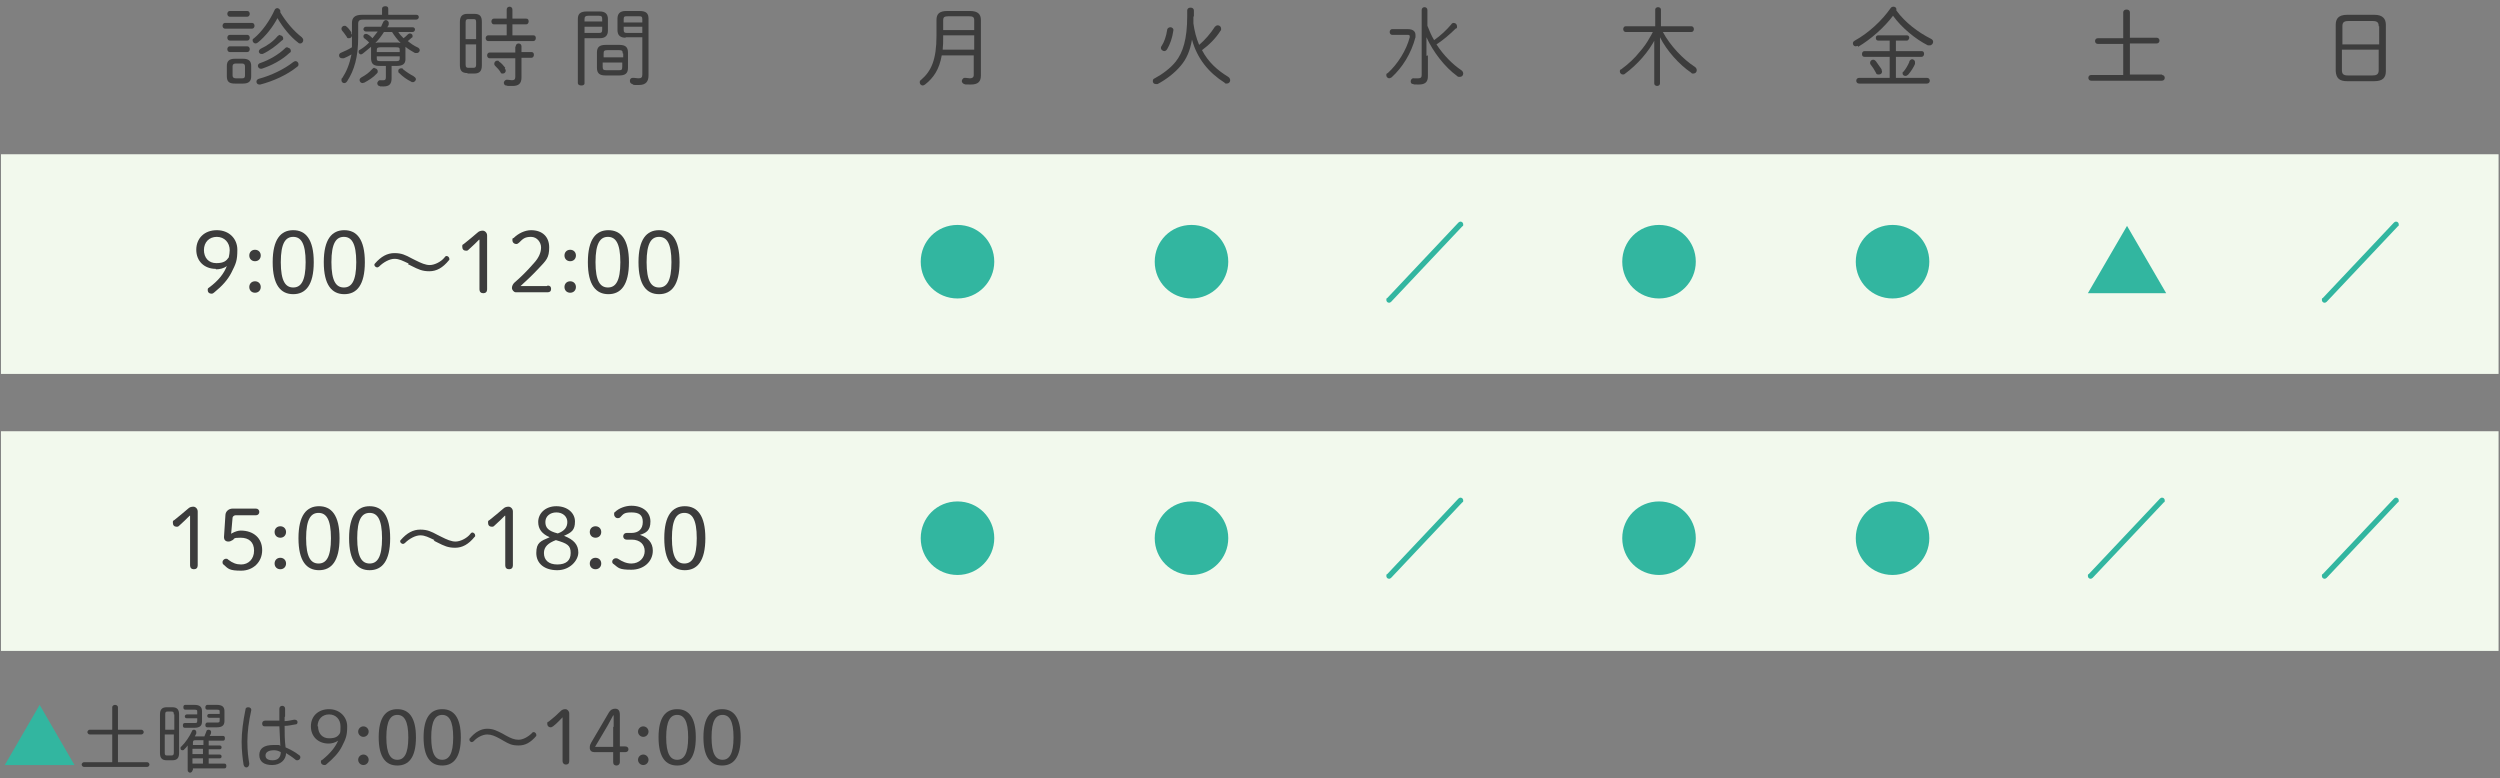 <?xml version="1.0" encoding="UTF-8"?>
<svg xmlns="http://www.w3.org/2000/svg" version="1.1" viewBox="0 0 523.5 163">
  <rect x="0" y="0" width="523.5" height="163" fill="#808080" stroke="none"/>
  <defs>
    <style>
      .cls-1 {
        fill: #32b6a0;
      }

      .cls-2 {
        fill: #3c3c3c;
      }

      .cls-3 {
        fill: #f2f9ed;
      }
    </style>
  </defs>
  <!-- Generator: Adobe Illustrator 28.7.3, SVG Export Plug-In . SVG Version: 1.2.0 Build 164)  -->
  <g>
    <g id="_レイヤー_1" data-name="レイヤー_1">
      <rect class="cls-3" x=".2" y="32.3" width="523" height="46"/>
      <g>
        <path class="cls-2" d="M45.2,56.3c-2.4,0-4.1-1.6-4.1-4s1.7-4.1,4.3-4.1,4.3,1.8,4.3,4.1-.3,2.9-1.2,4.7c-.8,1.6-2,2.9-3.6,4.2-.2.2-.4.3-.6.3-.5,0-.8-.3-.8-.7s0-.4.3-.6c1.9-1.4,3.1-2.9,3.7-4.5-.6.5-1.5.7-2.3.7ZM42.7,52.3c0,1.7,1,2.8,2.6,2.8s2.1-.5,2.6-1.2c.1-.5.2-1,.2-1.5,0-1.6-1.1-2.8-2.7-2.8s-2.7,1.1-2.7,2.8Z"/>
        <path class="cls-2" d="M54.6,53.5c0,.7-.5,1.2-1.2,1.2s-1.2-.5-1.2-1.2.5-1.2,1.2-1.2,1.2.5,1.2,1.2ZM54.6,60.1c0,.7-.5,1.2-1.2,1.2s-1.2-.5-1.2-1.2.5-1.2,1.2-1.2,1.2.5,1.2,1.2Z"/>
        <path class="cls-2" d="M65.7,54.9c0,4.8-1.7,6.7-4.3,6.7s-4.3-1.9-4.3-6.7,1.7-6.7,4.3-6.7,4.3,1.9,4.3,6.7ZM58.8,54.9c0,4,1,5.3,2.6,5.3s2.6-1.3,2.6-5.3-1-5.3-2.6-5.3-2.6,1.3-2.6,5.3Z"/>
        <path class="cls-2" d="M76.4,54.9c0,4.8-1.7,6.7-4.3,6.7s-4.3-1.9-4.3-6.7,1.7-6.7,4.3-6.7,4.3,1.9,4.3,6.7ZM69.4,54.9c0,4,1,5.3,2.6,5.3s2.6-1.3,2.6-5.3-1-5.3-2.6-5.3-2.6,1.3-2.6,5.3Z"/>
        <path class="cls-2" d="M85.6,55.2c-1.3-.6-2-1-3-1s-2.3.7-3.2,1.6c-.1.1-.3.2-.4.2-.3,0-.6-.3-.6-.5s0-.2.1-.3c1.3-1.5,2.6-2.2,4.1-2.2s2.3.4,3.6,1.1l.8.4c1.2.6,2.1,1,3,1s2.3-.6,3.1-1.6c.1-.2.3-.3.4-.3.3,0,.6.3.6.6s0,.2-.1.3c-1.3,1.6-2.6,2.3-4.1,2.3s-2.3-.4-3.7-1.1l-.8-.4Z"/>
        <path class="cls-2" d="M100.3,50.2c-.6.6-1.4,1.4-2.2,2.1-.2.2-.3.2-.5.2-.5,0-.8-.3-.8-.8s0-.4.3-.6c1-.8,2.1-1.7,2.9-2.4.3-.3.7-.4,1.1-.4s.9.4.9,1v11.3c0,.5-.3.8-.8.8s-.8-.3-.8-.8v-10.4Z"/>
        <path class="cls-2" d="M114.7,59.8c.4,0,.7.2.7.7s-.3.7-.7.7h-6.7c-.4,0-.8-.5-.8-.9s.2-.8.5-1.1c1.4-1.2,2.7-2.5,4.1-4.1,1.1-1.2,1.5-2.3,1.5-3.3s-.8-2.2-2.1-2.2-1.7.4-2.5,1.2c-.2.2-.4.3-.6.3-.4,0-.8-.3-.8-.8s0-.3.3-.5c.9-.9,2.3-1.6,3.6-1.6,2.4,0,3.8,1.4,3.8,3.6s-.6,2.7-2.2,4.4c-1.4,1.5-2.7,2.7-3.8,3.7h5.5Z"/>
        <path class="cls-2" d="M120.6,53.5c0,.7-.5,1.2-1.2,1.2s-1.2-.5-1.2-1.2.5-1.2,1.2-1.2,1.2.5,1.2,1.2ZM120.6,60.1c0,.7-.5,1.2-1.2,1.2s-1.2-.5-1.2-1.2.5-1.2,1.2-1.2,1.2.5,1.2,1.2Z"/>
        <path class="cls-2" d="M131.7,54.9c0,4.8-1.7,6.7-4.3,6.7s-4.3-1.9-4.3-6.7,1.7-6.7,4.3-6.7,4.3,1.9,4.3,6.7ZM124.7,54.9c0,4,1,5.3,2.6,5.3s2.6-1.3,2.6-5.3-1-5.3-2.6-5.3-2.6,1.3-2.6,5.3Z"/>
        <path class="cls-2" d="M142.3,54.9c0,4.8-1.7,6.7-4.3,6.7s-4.3-1.9-4.3-6.7,1.7-6.7,4.3-6.7,4.3,1.9,4.3,6.7ZM135.4,54.9c0,4,1,5.3,2.6,5.3s2.6-1.3,2.6-5.3-1-5.3-2.6-5.3-2.6,1.3-2.6,5.3Z"/>
      </g>
      <g>
        <path class="cls-1" d="M208.2,54.8c0,4.2-3.4,7.7-7.7,7.7s-7.7-3.4-7.7-7.7,3.4-7.7,7.7-7.7,7.7,3.4,7.7,7.7Z"/>
        <path class="cls-1" d="M257.2,54.8c0,4.2-3.4,7.7-7.7,7.7s-7.7-3.4-7.7-7.7,3.4-7.7,7.7-7.7,7.7,3.4,7.7,7.7Z"/>
        <path class="cls-1" d="M305.4,46.6c.1-.1.3-.2.4-.2.4,0,.6.3.6.6s0,.3-.2.4l-14.9,15.8c-.1.1-.3.2-.4.2-.4,0-.6-.3-.6-.6s0-.3.2-.4l14.9-15.8Z"/>
        <path class="cls-1" d="M355.1,54.8c0,4.2-3.4,7.7-7.7,7.7s-7.7-3.4-7.7-7.7,3.4-7.7,7.7-7.7,7.7,3.4,7.7,7.7Z"/>
        <path class="cls-1" d="M404,54.8c0,4.2-3.4,7.7-7.7,7.7s-7.7-3.4-7.7-7.7,3.4-7.7,7.7-7.7,7.7,3.4,7.7,7.7Z"/>
        <path class="cls-1" d="M453.5,61.4h-16.3l8.2-14.1,8.2,14.1Z"/>
        <path class="cls-1" d="M501.3,46.6c.1-.1.3-.2.4-.2.4,0,.6.3.6.6s0,.3-.2.4l-14.9,15.8c-.1.1-.3.2-.4.2-.4,0-.6-.3-.6-.6s0-.3.2-.4l14.9-15.8Z"/>
      </g>
      <rect class="cls-3" x=".2" y="90.3" width="523" height="46"/>
      <g>
        <path class="cls-2" d="M39.7,108c-.6.6-1.4,1.4-2.2,2.1-.2.2-.3.2-.5.2-.5,0-.8-.3-.8-.8s0-.4.3-.6c1-.8,2.1-1.7,2.9-2.4.3-.3.7-.4,1.1-.4s.9.4.9,1v11.3c0,.5-.3.8-.8.8s-.8-.3-.8-.8v-10.4Z"/>
        <path class="cls-2" d="M48.5,111.7c.7-.4,1.4-.6,1.9-.6,2.7,0,4.5,1.6,4.5,4.1s-1.9,4.3-4.4,4.3-2.7-.4-3.6-1.2c-.3-.2-.3-.4-.3-.6,0-.4.4-.7.7-.7s.3,0,.5.2c.9.7,1.7,1,2.7,1,1.5,0,2.7-1.1,2.7-2.9s-1.1-2.7-2.8-2.7-1.2.2-1.7.5c-.4.2-.5.3-.9.3-.6,0-.9-.4-.9-.9l.3-4.6c0-.8.7-1.4,1.5-1.4h4.9c.4,0,.7.3.7.7s-.3.7-.7.7h-4.3c-.3,0-.6.3-.6.5l-.3,3.4Z"/>
        <path class="cls-2" d="M59.9,111.4c0,.7-.5,1.2-1.2,1.2s-1.2-.5-1.2-1.2.5-1.2,1.2-1.2,1.2.5,1.2,1.2ZM59.9,118c0,.7-.5,1.2-1.2,1.2s-1.2-.5-1.2-1.2.5-1.2,1.2-1.2,1.2.5,1.2,1.2Z"/>
        <path class="cls-2" d="M71.1,112.7c0,4.8-1.7,6.7-4.3,6.7s-4.3-1.9-4.3-6.7,1.7-6.7,4.3-6.7,4.3,1.9,4.3,6.7ZM64.1,112.7c0,4,1,5.3,2.6,5.3s2.6-1.3,2.6-5.3-1-5.3-2.6-5.3-2.6,1.3-2.6,5.3Z"/>
        <path class="cls-2" d="M81.7,112.7c0,4.8-1.7,6.7-4.3,6.7s-4.3-1.9-4.3-6.7,1.7-6.7,4.3-6.7,4.3,1.9,4.3,6.7ZM74.8,112.7c0,4,1,5.3,2.6,5.3s2.6-1.3,2.6-5.3-1-5.3-2.6-5.3-2.6,1.3-2.6,5.3Z"/>
        <path class="cls-2" d="M91,113.1c-1.3-.6-2-1-3-1s-2.3.7-3.2,1.6c-.1.1-.3.2-.4.2-.3,0-.6-.3-.6-.5s0-.2.1-.3c1.3-1.5,2.6-2.2,4.1-2.2s2.3.4,3.6,1.1l.8.4c1.2.6,2.1,1,3,1s2.3-.6,3.1-1.6c.1-.2.3-.3.4-.3.3,0,.6.3.6.6s0,.2-.1.3c-1.3,1.6-2.6,2.3-4.1,2.3s-2.3-.4-3.7-1.1l-.8-.4Z"/>
        <path class="cls-2" d="M105.7,108c-.6.6-1.4,1.4-2.2,2.1-.2.2-.3.2-.5.2-.5,0-.8-.3-.8-.8s0-.4.3-.6c1-.8,2.1-1.7,2.9-2.4.3-.3.7-.4,1.1-.4s.9.4.9,1v11.3c0,.5-.3.8-.8.8s-.8-.3-.8-.8v-10.4Z"/>
        <path class="cls-2" d="M112.7,109.3c0-1.8,1.5-3.3,3.8-3.3s3.9,1.4,3.9,3.2-.7,2.3-2.3,3c2.1.8,3,1.9,3,3.5s-1.7,3.7-4.4,3.7-4.4-1.4-4.4-3.6.9-2.5,2.8-3.3c-1.6-.7-2.4-1.7-2.4-3.2ZM113.9,115.8c0,1.5,1,2.4,2.8,2.4s2.8-.8,2.8-2.4-.7-2-3.1-2.7c-1.6.6-2.5,1.4-2.5,2.7ZM116.5,107.3c-1.3,0-2.3.8-2.3,2s.6,1.9,2.6,2.4c1.4-.5,2-1.3,2-2.4s-.9-2-2.3-2Z"/>
        <path class="cls-2" d="M125.9,111.4c0,.7-.5,1.2-1.2,1.2s-1.2-.5-1.2-1.2.5-1.2,1.2-1.2,1.2.5,1.2,1.2ZM125.9,118c0,.7-.5,1.2-1.2,1.2s-1.2-.5-1.2-1.2.5-1.2,1.2-1.2,1.2.5,1.2,1.2Z"/>
        <path class="cls-2" d="M132.2,111.6c1.5,0,2.4-.8,2.4-2.3s-.8-2-2.4-2-1.7.4-2.3,1c-.2.2-.4.2-.6.2-.3,0-.7-.3-.7-.8s0-.3.2-.5c.8-.8,2.2-1.3,3.4-1.3,2.5,0,4,1.4,4,3.3s-.9,2.4-2.2,2.8c1.6.5,2.7,1.6,2.7,3.3,0,2.3-1.9,4-4.5,4s-2.7-.4-3.6-1.1c-.3-.2-.4-.3-.4-.6,0-.4.4-.7.7-.7s.3,0,.5.1c.9.6,1.8,1,2.8,1,1.7,0,2.8-1.2,2.8-2.6s-1-2.4-2.7-2.4h-1.1c-.4,0-.7-.3-.7-.7s.3-.7.7-.7h1Z"/>
        <path class="cls-2" d="M147.7,112.7c0,4.8-1.7,6.7-4.3,6.7s-4.3-1.9-4.3-6.7,1.7-6.7,4.3-6.7,4.3,1.9,4.3,6.7ZM140.7,112.7c0,4,1,5.3,2.6,5.3s2.6-1.3,2.6-5.3-1-5.3-2.6-5.3-2.6,1.3-2.6,5.3Z"/>
      </g>
      <g>
        <path class="cls-1" d="M15.5,160.2H1l7.3-12.6,7.3,12.6Z"/>
        <path class="cls-2" d="M30.8,159.6c.3,0,.5.3.5.5s-.2.5-.5.5h-13.2c-.3,0-.5-.3-.5-.5s.2-.5.5-.5h5.9v-5.8h-4.7c-.3,0-.5-.3-.5-.5s.2-.5.5-.5h4.7v-4.7c0-.3.3-.5.6-.5s.6.2.6.5v4.7h4.9c.3,0,.5.3.5.5s-.2.5-.5.5h-4.9v5.8h6.1Z"/>
        <path class="cls-2" d="M34.9,159.2c-1,0-1.4-.5-1.4-1.5v-8.1c0-1,.4-1.5,1.4-1.5h1.2c1,0,1.4.5,1.4,1.5v8.1c0,1-.4,1.5-1.4,1.5h-1.2ZM36.4,149.6c0-.5-.1-.6-.5-.6h-.8c-.4,0-.5.1-.5.6v3.2h1.9v-3.2ZM35.9,158.2c.4,0,.5-.2.5-.6v-3.8h-1.9v3.8c0,.5.1.6.5.6h.9ZM40.3,161.3c0,.3-.3.5-.5.5s-.5-.2-.5-.5v-5.2c-.2.3-.4.5-.7.8-.1.2-.3.2-.4.2-.3,0-.4-.2-.4-.4s0-.3.2-.4c.9-.9,1.7-2.1,2.2-3.2,0-.2.3-.3.4-.3.3,0,.5.2.5.5s0,.2,0,.3c-.1.2-.2.4-.3.6h2c.1-.3.3-.7.4-1,0-.3.3-.4.5-.4s.5.2.5.4,0,.1,0,.2c0,.3-.2.5-.3.7h2.8c.3,0,.4.2.4.5s-.1.5-.4.5h-3v1h2.3c.3,0,.4.2.4.4s-.1.4-.4.4h-2.3v1.1h2.3c.3,0,.4.2.4.4s-.1.4-.4.4h-2.3v1.1h3.3c.3,0,.4.2.4.5s-.1.5-.4.5h-6.6v.4ZM41.3,149.1c0-.4,0-.5-.7-.5h-1.8c-.3,0-.4-.2-.4-.5s.1-.5.4-.5h1.9c1.1,0,1.6.4,1.6,1.3v2.2c0,.9-.5,1.3-1.6,1.3h-2c-.3,0-.4-.2-.4-.5s.1-.5.4-.5h1.9c.6,0,.7,0,.7-.5v-.5h-2.2c-.3,0-.4-.2-.4-.4s.2-.4.4-.4h2.2v-.4ZM42.6,156v-1h-1.6c-.5,0-.6.1-.6.5v.5h2.2ZM40.3,157.9h2.2v-1.1h-2.2v1.1ZM40.3,159.9h2.2v-1.1h-2.2v1.1ZM46,149.1c0-.4,0-.5-.7-.5h-1.9c-.3,0-.4-.2-.4-.5s.2-.5.4-.5h2c1.1,0,1.6.4,1.6,1.3v2.1c0,.9-.5,1.3-1.6,1.3h-2c-.3,0-.4-.2-.4-.5s.2-.5.4-.5h1.9c.6,0,.7,0,.7-.5v-.5h-2.2c-.3,0-.4-.2-.4-.4s.1-.4.4-.4h2.2v-.4Z"/>
        <path class="cls-2" d="M52,148.1c.4,0,.7.3.6.7-.5,2.2-.8,4.5-.8,6.5s.2,3.4.4,4.6c0,.5-.3.8-.6.8s-.5-.2-.6-.6c-.2-1.3-.4-2.9-.4-4.8s.3-4.3.8-6.7c0-.4.3-.5.6-.5ZM59.6,150.2v.8c.7,0,1.4-.2,2-.3.5,0,.7.2.7.5s-.1.5-.5.5c-.7.1-1.4.3-2.2.3,0,1.5,0,3,.2,4.5.9.4,1.9.9,2.8,1.6.2.1.3.3.3.5,0,.3-.3.6-.6.6s-.3,0-.4-.1c-.7-.6-1.4-1-2-1.4,0,1.4-1.2,2.5-2.9,2.5s-2.7-.7-2.7-2.1,1-2.1,3-2.1.9,0,1.4.2c-.1-1.4-.1-2.7-.2-4.1-.8,0-1.6,0-2.3,0s-.6,0-.8,0c-.4,0-.5-.3-.5-.6s.2-.6.6-.6c.2,0,.5,0,.7,0,.7,0,1.5,0,2.3,0v-2.5c0-.4.3-.6.6-.6s.6.2.6.6v1.6ZM58.8,157.5h0c-.5-.3-1-.4-1.4-.4-1.3,0-1.8.5-1.8,1.1s.4,1,1.5,1,1.7-.6,1.7-1.8Z"/>
        <path class="cls-2" d="M68.8,155.7c-2.1,0-3.7-1.4-3.7-3.6s1.6-3.6,3.8-3.6,3.8,1.6,3.8,3.6-.3,2.6-1.1,4.2c-.7,1.4-1.8,2.5-3.2,3.7-.2.2-.3.2-.5.2-.4,0-.7-.3-.7-.6s0-.4.3-.5c1.6-1.3,2.7-2.6,3.3-4-.6.4-1.3.6-2,.6ZM66.6,152.1c0,1.5.9,2.5,2.3,2.5s1.9-.4,2.3-1.1c.1-.4.1-.9.1-1.4,0-1.5-1-2.5-2.4-2.5s-2.4,1-2.4,2.5Z"/>
        <path class="cls-2" d="M77.2,153.2c0,.6-.5,1.1-1.1,1.1s-1.1-.5-1.1-1.1.5-1.1,1.1-1.1,1.1.5,1.1,1.1ZM77.2,159.1c0,.6-.5,1.1-1.1,1.1s-1.1-.5-1.1-1.1.5-1.1,1.1-1.1,1.1.5,1.1,1.1Z"/>
        <path class="cls-2" d="M87.1,154.4c0,4.2-1.5,5.9-3.9,5.9s-3.9-1.7-3.9-5.9,1.5-5.9,3.9-5.9,3.9,1.7,3.9,5.9ZM80.9,154.4c0,3.5.9,4.7,2.3,4.7s2.3-1.2,2.3-4.7-.9-4.7-2.3-4.7-2.3,1.2-2.3,4.7Z"/>
        <path class="cls-2" d="M96.5,154.4c0,4.2-1.5,5.9-3.9,5.9s-3.9-1.7-3.9-5.9,1.5-5.9,3.9-5.9,3.9,1.7,3.9,5.9ZM90.3,154.4c0,3.5.9,4.7,2.3,4.7s2.3-1.2,2.3-4.7-.9-4.7-2.3-4.7-2.3,1.2-2.3,4.7Z"/>
        <path class="cls-2" d="M104.7,154.7c-1.1-.6-1.8-.9-2.7-.9s-2.1.6-2.8,1.4c-.1.1-.3.2-.4.2-.2,0-.5-.2-.5-.5s0-.2.1-.3c1.1-1.3,2.3-2,3.6-2s2,.4,3.2,1l.7.4c1.1.6,1.8.9,2.7.9s2-.6,2.8-1.4c.1-.2.3-.2.4-.2.2,0,.5.3.5.5s0,.2,0,.3c-1.2,1.4-2.3,2-3.7,2s-2-.3-3.2-1l-.7-.4Z"/>
        <path class="cls-2" d="M117.8,150.2c-.6.6-1.2,1.3-2,1.9-.2.1-.3.2-.5.2-.4,0-.7-.3-.7-.7s0-.4.3-.5c.9-.7,1.8-1.5,2.5-2.2.3-.3.6-.4,1-.4s.8.4.8.9v10c0,.5-.3.7-.7.7s-.7-.3-.7-.7v-9.2Z"/>
        <path class="cls-2" d="M124.5,157.5c-.6,0-1-.3-1-.9s.1-.7.3-1.1l3.7-6.3c.3-.5.7-.8,1.3-.8s1,.3,1,1.3v6.6h1.1c.4,0,.7.2.7.6s-.3.6-.7.6h-1.1v2.1c0,.4-.3.7-.7.7s-.7-.2-.7-.7v-2.1h-4ZM128.5,152.2c0-.8,0-1.6,0-2.4h-.1c-.4.7-.8,1.5-1.2,2.2l-2.6,4.4h3.8v-4.2Z"/>
        <path class="cls-2" d="M135.8,153.2c0,.6-.5,1.1-1.1,1.1s-1.1-.5-1.1-1.1.5-1.1,1.1-1.1,1.1.5,1.1,1.1ZM135.8,159.1c0,.6-.5,1.1-1.1,1.1s-1.1-.5-1.1-1.1.5-1.1,1.1-1.1,1.1.5,1.1,1.1Z"/>
        <path class="cls-2" d="M145.7,154.4c0,4.2-1.5,5.9-3.9,5.9s-3.9-1.7-3.9-5.9,1.5-5.9,3.9-5.9,3.9,1.7,3.9,5.9ZM139.5,154.4c0,3.5.9,4.7,2.3,4.7s2.3-1.2,2.3-4.7-.9-4.7-2.3-4.7-2.3,1.2-2.3,4.7Z"/>
        <path class="cls-2" d="M155.1,154.4c0,4.2-1.5,5.9-3.9,5.9s-3.9-1.7-3.9-5.9,1.5-5.9,3.9-5.9,3.9,1.7,3.9,5.9ZM149,154.4c0,3.5.9,4.7,2.3,4.7s2.3-1.2,2.3-4.7-.9-4.7-2.3-4.7-2.3,1.2-2.3,4.7Z"/>
      </g>
      <g>
        <path class="cls-1" d="M208.2,112.7c0,4.2-3.4,7.7-7.7,7.7s-7.7-3.4-7.7-7.7,3.4-7.7,7.7-7.7,7.7,3.4,7.7,7.7Z"/>
        <path class="cls-1" d="M257.2,112.7c0,4.2-3.4,7.7-7.7,7.7s-7.7-3.4-7.7-7.7,3.4-7.7,7.7-7.7,7.7,3.4,7.7,7.7Z"/>
        <path class="cls-1" d="M305.4,104.4c.1-.1.3-.2.4-.2.4,0,.6.3.6.6s0,.3-.2.4l-14.9,15.8c-.1.1-.3.2-.4.2-.4,0-.6-.3-.6-.6s0-.3.2-.4l14.9-15.8Z"/>
        <path class="cls-1" d="M355.1,112.7c0,4.2-3.4,7.7-7.7,7.7s-7.7-3.4-7.7-7.7,3.4-7.7,7.7-7.7,7.7,3.4,7.7,7.7Z"/>
        <path class="cls-1" d="M404,112.7c0,4.2-3.4,7.7-7.7,7.7s-7.7-3.4-7.7-7.7,3.4-7.7,7.7-7.7,7.7,3.4,7.7,7.7Z"/>
        <path class="cls-1" d="M452.3,104.4c.1-.1.3-.2.4-.2.4,0,.6.3.6.6s0,.3-.2.4l-14.9,15.8c-.1.1-.3.2-.4.2-.4,0-.6-.3-.6-.6s0-.3.2-.4l14.9-15.8Z"/>
        <path class="cls-1" d="M501.3,104.4c.1-.1.3-.2.4-.2.4,0,.6.3.6.6s0,.3-.2.4l-14.9,15.8c-.1.1-.3.2-.4.2-.4,0-.6-.3-.6-.6s0-.3.2-.4l14.9-15.8Z"/>
      </g>
      <g>
        <path class="cls-2" d="M197.2,11.6c-.5,2.9-1.7,4.7-3.5,6.1-.2.1-.3.2-.5.2-.3,0-.6-.3-.6-.6s0-.4.3-.6c2.1-1.8,3.2-4.2,3.2-9.2v-3.3c0-1.3.6-1.9,2.3-1.9h4.7c1.7,0,2.3.7,2.3,1.9v11.6c0,1.3-.6,1.9-2.1,1.9s-1,0-1.4-.1c-.3-.1-.5-.4-.5-.6s.2-.7.6-.7.1,0,.2,0c.2,0,.6.1.9.1.5,0,.8-.2.8-.7v-4.1h-6.8ZM204,10.4v-3h-6.5v.4c0,.9,0,1.7-.1,2.6h6.7ZM204,6.3v-2c0-.7-.2-.9-1.2-.9h-4.1c-1,0-1.2.2-1.2.9v2h6.5Z"/>
        <path class="cls-2" d="M249.9,3.5c0,.5,0,.9,0,1.4.2,1.5.6,3.1,1.2,4.5,1.2-1,2.4-2.4,3.3-3.8.2-.2.4-.3.6-.3.4,0,.7.3.7.7s0,.3-.1.4c-1,1.6-2.4,3-3.9,4.1,1.3,2.5,3.2,4.2,5.5,5.6.3.2.4.5.4.7,0,.4-.3.7-.7.7s-.3,0-.5-.2c-3.3-2.1-5.7-5-6.8-9-.4,2.4-1.2,4.1-2.3,5.4-1.3,1.6-3.2,3-4.9,3.9-.1,0-.3,0-.4,0-.4,0-.6-.3-.6-.6s.1-.5.4-.6c1.5-.8,3.3-2.1,4.4-3.5,1.5-1.9,2.4-4.7,2.4-9.5v-1.2c0-.4.3-.6.7-.6s.7.2.7.6v1.2ZM244.4,10.3c-.2.3-.4.4-.6.4-.3,0-.7-.3-.7-.6s0-.3.1-.4c.6-.9,1-2.1,1.2-3.4,0-.4.4-.6.7-.6s.7.3.6.7c-.2,1.5-.7,2.9-1.3,3.9Z"/>
        <path class="cls-2" d="M294.8,6.1c1.1,0,1.6.5,1.6,1.2s0,.3,0,.5c-.9,3.4-2.7,6.3-5,8.4-.2.1-.4.2-.5.2-.3,0-.6-.3-.6-.6s0-.4.3-.5c2.1-1.9,3.9-4.8,4.6-7.5,0,0,0-.1,0-.2,0-.2-.1-.3-.4-.3h-3.3c-.3,0-.5-.3-.5-.6s.2-.6.5-.6h3.5ZM299,11.6v4.4c0,1.1-.5,1.7-1.9,1.7s-.8,0-1.2-.1c-.4,0-.5-.3-.5-.6s.3-.7.7-.6c.4,0,.7,0,.9,0,.5,0,.7-.2.7-.7V2.1c0-.4.3-.6.6-.6s.6.2.6.6v3.3c.4,1,.8,2,1.4,3,1.3-.9,2.6-2.1,3.6-3.3.1-.2.3-.3.5-.3.4,0,.7.3.7.7s0,.4-.3.5c-1.1,1.1-2.6,2.4-4,3.3,1.5,2.3,3.4,4.2,5.2,5.4.3.2.4.5.4.7,0,.4-.3.7-.7.7s-.4,0-.6-.2c-2.5-1.8-5-5-6.4-8.1v3.9Z"/>
        <path class="cls-2" d="M346.7,8c-1.5,2.9-3.8,5.5-6.5,7.5-.1.1-.3.1-.4.1-.3,0-.6-.3-.6-.6s0-.4.3-.5c1.5-1.1,2.8-2.3,3.9-3.7.8-.9,1.5-1.9,2.1-3,.2-.3.4-.7.6-1.1h-5.7c-.3,0-.5-.3-.5-.6s.2-.6.5-.6h6.2v-3.5c0-.3.3-.5.6-.5s.6.2.6.5v3.5h6.4c.3,0,.5.3.5.6s-.2.6-.5.6h-6c1.5,2.8,4.2,5.7,6.7,7.3.3.2.4.5.4.7,0,.4-.3.7-.7.7s-.3,0-.5-.2c-2.5-1.7-5.1-4.6-6.5-7.4v4.5c0,0,0,5.2,0,5.2,0,.3-.3.5-.6.5s-.6-.2-.6-.5V8Z"/>
        <path class="cls-2" d="M389,9.6c-.1,0-.3.1-.4.1-.4,0-.6-.3-.6-.6s.1-.4.4-.6c2.9-1.6,5.7-4.2,7.5-6.8.1-.2.4-.3.6-.3.3,0,.6.2.6.5s0,.2,0,.3c1.8,2.5,4.6,4.6,7.2,5.9.4.2.5.4.5.7s-.3.7-.7.7-.3,0-.4,0c-2.6-1.3-5.5-3.7-7.3-6.2-1.8,2.4-4.6,4.9-7.3,6.5ZM393.3,8.5c-.4,0-.5-.3-.5-.6s.2-.5.5-.5h6c.4,0,.5.3.5.5s-.2.6-.5.6h-2.3v2.2h5.4c.4,0,.5.3.5.6s-.2.6-.5.6h-5.4v4.4h6.5c.4,0,.6.3.6.6s-.2.6-.6.6h-14.2c-.4,0-.6-.3-.6-.6s.2-.6.6-.6h6.4v-4.4h-5.3c-.4,0-.5-.3-.5-.6s.2-.6.5-.6h5.3v-2.2h-2.4ZM394,14.6c0,.1.1.3.1.4,0,.4-.3.6-.7.6s-.5-.1-.6-.4c-.3-.6-.7-1.2-1.1-1.7-.1-.1-.1-.3-.1-.4,0-.3.3-.6.6-.6s.4.1.6.3c.4.5.8,1.2,1.2,1.7ZM399.8,12.9c.1-.3.4-.5.6-.5s.6.2.6.6,0,.3,0,.4c-.3.7-.8,1.5-1.4,2.2-.2.2-.4.3-.6.3-.3,0-.6-.2-.6-.5s0-.3.2-.4c.5-.6.9-1.3,1.2-2Z"/>
        <path class="cls-2" d="M452.7,15.7c.4,0,.6.3.6.6s-.2.6-.6.6h-14.8c-.4,0-.6-.3-.6-.6s.2-.6.6-.6h6.7v-6.5h-5.3c-.4,0-.6-.3-.6-.6s.2-.6.6-.6h5.3V2.6c0-.4.3-.6.7-.6s.7.2.7.6v5.3h5.6c.4,0,.6.3.6.6s-.2.6-.6.6h-5.6v6.5h6.8Z"/>
        <path class="cls-2" d="M491.5,17c-1.5,0-2.3-.5-2.4-2.1V5.2c0-1.3.6-2.1,2.4-2.1h5.7c1.7,0,2.4.8,2.4,2.1v9.7c0,1.3-.6,2.1-2.4,2.1h-5.7ZM498.1,5.5c0-.8-.3-1.1-1.3-1.1h-5c-1,0-1.3.3-1.3,1.1v3.8h7.7v-3.8ZM496.8,15.8c.8,0,1.3-.2,1.3-1.1v-4.3h-7.7v4.3c0,.8.3,1.1,1.3,1.1h5Z"/>
      </g>
      <g>
        <path class="cls-2" d="M47.1,6c-.3,0-.5-.3-.5-.6s.2-.6.5-.6h5.7c.3,0,.5.3.5.6s-.2.6-.5.6h-5.7ZM49.2,17.5c-1.1,0-1.7-.3-1.7-1.5v-2.2c0-1,.5-1.5,1.7-1.5h1.7c1.2,0,1.7.5,1.7,1.5v2.2c0,1-.5,1.5-1.7,1.5h-1.7ZM48.1,3.5c-.3,0-.5-.3-.5-.6s.2-.6.5-.6h3.7c.3,0,.5.3.5.6s-.2.6-.5.6h-3.7ZM48.1,8.5c-.3,0-.5-.3-.5-.6s.2-.6.5-.6h3.7c.3,0,.5.3.5.6s-.2.6-.5.6h-3.7ZM48.1,10.9c-.3,0-.5-.3-.5-.6s.2-.6.5-.6h3.7c.3,0,.5.3.5.6s-.2.6-.5.6h-3.7ZM50.7,16.4c.4,0,.6-.1.6-.6v-1.9c0-.4-.2-.6-.6-.6h-1.3c-.5,0-.7.2-.7.6v1.9c0,.4.2.6.7.6h1.3ZM54,8.9c-.2.1-.3.2-.5.2-.3,0-.6-.3-.6-.6s0-.3.3-.5c1.7-1.4,3.3-3.7,4.3-5.9.1-.3.4-.4.6-.4s.6.3.6.6,0,.2,0,.3c1.2,2,2.8,3.9,4.5,5.2.2.2.3.4.3.6,0,.4-.3.7-.6.7s-.3,0-.5-.2c-1.6-1.2-3.2-3.2-4.3-5.1-1,1.9-2.5,3.8-4.1,5.1ZM61.9,12.8c.3,0,.6.3.6.6s0,.4-.3.6c-2.1,1.7-5,3-7.7,3.7,0,0-.1,0-.2,0-.4,0-.6-.3-.6-.6s.2-.5.5-.6c2.6-.7,5.3-2,7.2-3.5.2-.1.3-.2.5-.2ZM60.3,10c.3,0,.6.3.6.6s0,.3-.3.5c-1.6,1.5-3.7,2.6-5.8,3.3,0,0-.2,0-.2,0-.3,0-.6-.3-.6-.6s.2-.5.5-.6c1.8-.6,3.9-1.8,5.2-3.1.2-.2.3-.2.5-.2ZM58.7,7.4c.3,0,.6.3.6.6s0,.3-.3.5c-1.2,1.1-2.5,2.1-4,2.8-.1,0-.2,0-.3,0-.3,0-.5-.3-.5-.5s.1-.4.4-.6c1.3-.6,2.6-1.5,3.5-2.6.2-.2.4-.3.5-.3Z"/>
        <path class="cls-2" d="M75,7.9c0,4-.8,6.8-2.3,9.1-.2.3-.4.4-.6.4-.3,0-.6-.2-.6-.6s0-.3.2-.5c.9-1.4,1.5-2.9,1.9-4.9-.5.3-1.1.6-1.6.8-.1,0-.3,0-.4,0-.4,0-.6-.3-.6-.6s.2-.5.5-.6c.7-.3,1.4-.6,2.2-1.1,0-.7,0-1.4,0-2v-3.1c0-1.1.6-1.7,2.1-1.7h4.2v-1.3c0-.3.3-.5.7-.5s.6.2.6.5v1.3h5.9c.4,0,.5.3.5.5s-.2.5-.5.5h-11.1c-.8,0-1.1.2-1.1.9v2.9ZM73.5,6.9c.1.2.2.3.2.5,0,.4-.3.6-.6.6s-.4,0-.5-.3c-.3-.4-.6-.9-.9-1.2-.1-.1-.2-.3-.2-.5,0-.3.3-.6.6-.6s.3,0,.5.2c.4.3.7.8,1,1.2ZM79.5,13.8c-1,0-1.7-.2-1.8-1.4v-2.1c0-.2,0-.3,0-.5-.6.5-1.2,1-1.7,1.4-.2.1-.3.2-.4.2-.3,0-.5-.3-.5-.5s0-.4.3-.5c.7-.4,1.3-.9,1.9-1.5-.3-.3-.6-.6-.9-.8-.2-.1-.3-.3-.3-.5,0-.3.2-.5.5-.5s.2,0,.4.1c.4.2.7.5,1,.8.4-.5.7-.9,1.1-1.4h-2.5c-.3,0-.5-.3-.5-.5s.2-.5.5-.5h3.2c.1-.3.3-.6.4-.9.1-.3.4-.5.6-.5s.6.2.6.6,0,.2,0,.3c0,.2-.2.4-.3.6h5.3c.4,0,.5.3.5.5s-.2.5-.5.5h-3c.3.5.7.9,1.1,1.3.3-.2.6-.5.9-.8.1-.1.3-.2.4-.2.3,0,.6.2.6.5s0,.3-.2.4c-.3.3-.6.5-.8.7.6.5,1.3,1,2,1.3.3.1.5.4.5.6s-.2.6-.6.6-.2,0-.4,0c-.7-.4-1.4-.8-2-1.3,0,.2,0,.4,0,.5v2.1c0,.9-.5,1.4-1.8,1.4h-1.1v2.6c0,1.2-.5,1.7-1.7,1.7s-.6,0-.8-.1c-.4,0-.5-.4-.5-.6s.3-.7.7-.6c.2,0,.4,0,.6,0,.3,0,.5-.1.5-.6v-2.4h-1.2ZM78.5,14.3c.3,0,.6.3.6.6s0,.3-.2.5c-.7.8-1.7,1.4-2.6,1.9-.1,0-.3.1-.4.1-.3,0-.6-.3-.6-.6s.1-.4.4-.6c.9-.5,1.6-1,2.2-1.7.2-.2.3-.3.5-.3ZM80.4,6.7c-.5.8-1.1,1.6-1.8,2.3.3-.1.6-.1.9-.1h3.5c.3,0,.6,0,.9.1-.7-.7-1.3-1.5-1.8-2.3h-1.7ZM83.7,10.5c0-.5-.1-.6-.8-.6h-3.2c-.6,0-.8.1-.8.6v.4h4.8v-.4ZM82.9,12.8c.5,0,.8,0,.8-.6v-.4h-4.8v.4c0,.5.1.6.8.6h3.2ZM86.6,16c.3.1.5.4.5.6s-.3.6-.6.6-.3,0-.4-.1c-1-.5-1.8-1.1-2.5-1.8-.2-.1-.2-.3-.2-.5,0-.3.3-.5.6-.5s.3,0,.4.2c.6.5,1.5,1.1,2.3,1.5Z"/>
        <path class="cls-2" d="M97.9,15.3c-1.2,0-1.6-.5-1.6-1.7V4.6c0-1.2.5-1.7,1.6-1.7h1.4c1.2,0,1.6.5,1.6,1.7v9.1c0,1.2-.5,1.7-1.6,1.7h-1.4ZM99.7,4.7c0-.6-.1-.7-.6-.7h-1c-.4,0-.6.1-.6.7v3.5h2.2v-3.5ZM99.1,14.2c.5,0,.6-.2.6-.7v-4.2h-2.2v4.2c0,.6.2.7.6.7h1ZM111.7,7.4c.4,0,.5.3.5.6s-.2.6-.5.6h-9.5c-.3,0-.5-.3-.5-.6s.2-.6.5-.6h3.9v-2.3h-2.7c-.3,0-.5-.3-.5-.6s.2-.6.5-.6h2.7v-1.9c0-.4.3-.6.6-.6s.6.2.6.6v1.9h2.9c.4,0,.5.3.5.6s-.2.6-.5.6h-2.9v2.3h4.3ZM108,9.7c0-.4.3-.6.6-.6s.6.2.6.6v1.2h2.1c.4,0,.5.3.5.6s-.2.6-.5.6h-2.1v4.1c0,1.3-.6,1.8-1.9,1.8s-.9,0-1.3-.1c-.4,0-.5-.4-.5-.6s.3-.7.8-.6c.3,0,.6.1.9.1.5,0,.7-.2.7-.7v-3.9h-5.4c-.3,0-.5-.3-.5-.6s.2-.6.5-.6h5.4v-1.2ZM105.7,14.3c.1.2.2.3.2.5,0,.4-.3.6-.6.6s-.4,0-.5-.3c-.3-.5-.7-.9-1.1-1.3-.2-.2-.2-.3-.2-.5,0-.3.3-.6.6-.6s.3,0,.4.2c.5.3.9.8,1.3,1.3Z"/>
        <path class="cls-2" d="M122.4,17.4c0,.4-.3.5-.7.5s-.7-.2-.7-.5V4c0-1.1.5-1.6,1.9-1.6h2.7c1.2,0,1.7.6,1.7,1.6v2.4c0,1-.5,1.6-1.7,1.6h-3.2v9.5ZM126.1,4c0-.5-.1-.7-.7-.7h-2.2c-.6,0-.8.2-.8.7v.5h3.7v-.6ZM125.4,6.9c.5,0,.7-.1.7-.7v-.6h-3.7v1.3h3ZM126.8,15.8c-1.2,0-1.8-.4-1.8-1.6v-3.2c0-1.1.5-1.6,1.8-1.6h2.9c1.3,0,1.8.5,1.8,1.6v3.2c0,1.1-.5,1.6-1.8,1.6h-2.9ZM130.4,11.2c0-.6-.2-.7-.8-.7h-2.4c-.7,0-.8.2-.8.7v.8h4.1v-.8ZM129.5,14.7c.6,0,.8,0,.8-.7v-.9h-4.1v.9c0,.6.2.7.8.7h2.4ZM131,7.9c-1.1,0-1.7-.5-1.7-1.6v-2.4c0-1,.5-1.6,1.7-1.6h2.9c1.4,0,1.9.5,1.9,1.6v11.9c0,1.2-.5,2-2,2s-1,0-1.4-.2c-.4-.1-.5-.4-.5-.7s.2-.6.6-.6.1,0,.2,0c.3,0,.6.1,1,.1.6,0,.8-.2.8-.8v-7.8h-3.5ZM134.5,4.1c0-.6-.1-.7-.8-.7h-2.4c-.6,0-.7.1-.7.7v.6h3.9v-.5ZM134.5,5.6h-3.9v.6c0,.5.1.7.7.7h3.2v-1.3Z"/>
      </g>
    </g>
  </g>
</svg>